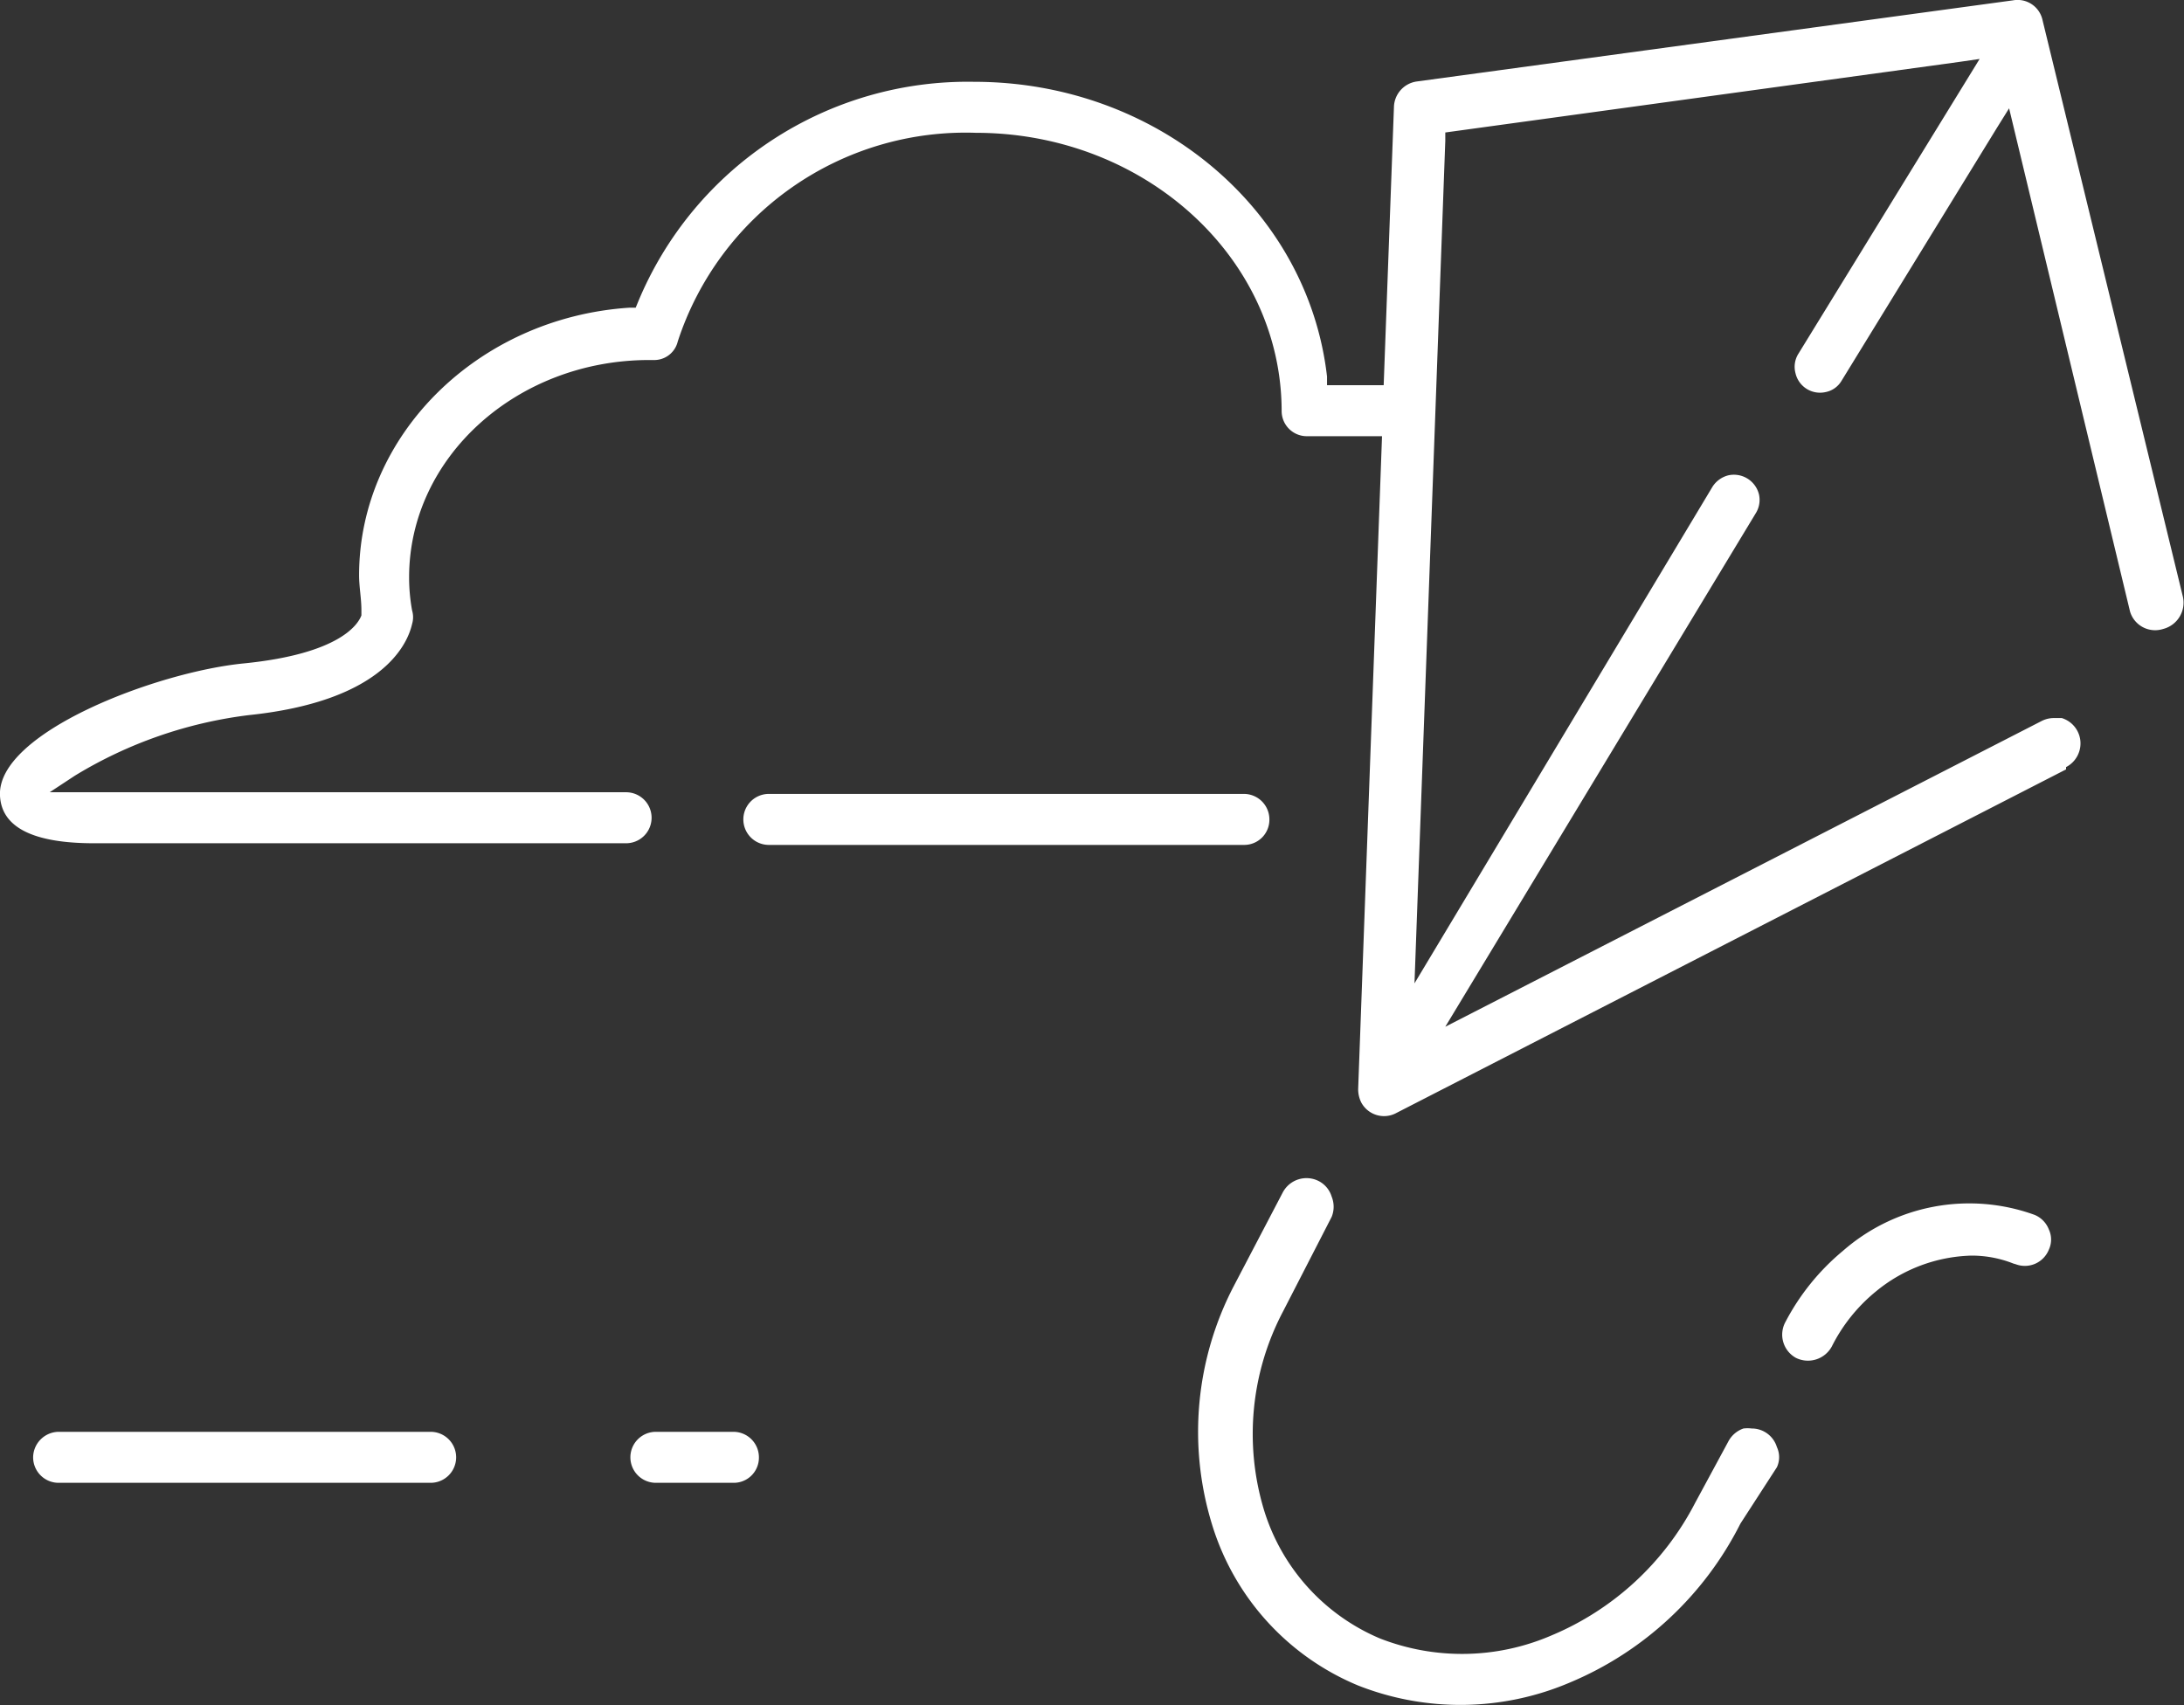 <svg xmlns="http://www.w3.org/2000/svg" viewBox="0 0 65.93 51.48"><rect x="0" y="0" width="65.93" height="51.48" fill="#333333" stroke="none"/><defs><style>.cls-1{fill:#fff;}</style></defs><title>kite-inverse</title><g id="Layer_2" data-name="Layer 2"><g id="Layer_1-2" data-name="Layer 1"><g id="Layer_2-2" data-name="Layer 2"><g id="Layer_1-2-2" data-name="Layer 1-2"><g id="Layer_2-2-2" data-name="Layer 2-2"><g id="Layer_1-2-2-2" data-name="Layer 1-2-2"><path class="cls-1" d="M38.32,24.74a.77.77,0,0,0-.77-.77H23.21a.77.77,0,0,0,0,1.54H37.55A.76.76,0,0,0,38.32,24.74Z"/><path class="cls-1" d="M1,44a.77.77,0,0,0,.77.77H13a.77.77,0,1,0,0-1.54H1.76A.78.78,0,0,0,1,44Z"/><path class="cls-1" d="M22.91,44a.77.77,0,0,0-.77-.77H19.8a.77.77,0,1,0,0,1.54h2.34A.76.76,0,0,0,22.91,44Z"/><path class="cls-1" d="M53.64,44.3a.72.72,0,0,0,0-.61.79.79,0,0,0-.39-.47.78.78,0,0,0-.37-.09,1,1,0,0,0-.25,0,.82.82,0,0,0-.46.4l-1,1.85a8.63,8.63,0,0,1-4.34,4,6.81,6.81,0,0,1-5.17.09,6.17,6.17,0,0,1-3.5-3.87,7.93,7.93,0,0,1,.57-6l1.47-2.86a.81.81,0,0,0,0-.61.78.78,0,0,0-.41-.48.81.81,0,0,0-1.07.36l-1.47,2.81A9.52,9.52,0,0,0,36.58,46,7.69,7.69,0,0,0,41,50.89a8.42,8.42,0,0,0,6.39-.09A10.15,10.15,0,0,0,52.54,46Z"/><path class="cls-1" d="M62.37,23.16a.8.8,0,0,0,.4-.48h0a.8.8,0,0,0-.53-1H62a.81.81,0,0,0-.37.09L43.63,31,53,15.5a.76.76,0,0,0,.1-.57.78.78,0,0,0-.92-.58.8.8,0,0,0-.48.34l-9,15,.93-25.44V4L59.14,1.87l.62-.09-5.47,8.9a.74.74,0,0,0-.09.58.76.76,0,0,0,.9.58.72.72,0,0,0,.49-.34l4.68-7.62.38-.61L64.3,18.46h0v0a.79.79,0,0,0,1,.53h0a.82.82,0,0,0,.59-1L61.66.61a.77.77,0,0,0-.89-.6l-18,2.45a.8.8,0,0,0-.69.77l-.31,8.4H40.06v-.26c-.58-5.07-5.16-8.9-10.65-8.9A10.77,10.77,0,0,0,19.26,9.12l-.07.17H19c-4.57.3-8.16,3.85-8.16,8.08,0,.35.07.7.07,1.05v.16c-.1.27-.65,1.16-3.55,1.45-2.65.26-7.47,2.1-7.36,4,.05.95,1,1.43,2.84,1.43H18.9a.77.77,0,0,0,0-1.54H1.5l.76-.5a13.17,13.17,0,0,1,5.26-1.83c3.92-.41,4.76-2.05,4.92-2.75a.72.72,0,0,0,0-.41,5.55,5.55,0,0,1-.09-1c0-3.62,3.25-6.56,7.25-6.56h.12a.73.73,0,0,0,.74-.56,9.14,9.14,0,0,1,9-6.3c5.09,0,9.23,3.77,9.23,8.41h0a.76.76,0,0,0,.77.75h2.26L41,32.88a.9.9,0,0,0,.09.4v0a.78.78,0,0,0,1.07.32L62.37,23.23Z"/><path class="cls-1" d="M60.85,38.17a.78.78,0,0,0,1-.44.72.72,0,0,0,0-.61.78.78,0,0,0-.43-.44,5.79,5.79,0,0,0-5.79,1.09,7,7,0,0,0-1.73,2.14h0A.8.8,0,0,0,54.22,41a.82.82,0,0,0,1.08-.35A5.08,5.08,0,0,1,56.62,39a4.72,4.72,0,0,1,2.89-1.09,3.41,3.41,0,0,1,1.27.24Z"/></g></g></g></g></g></g></svg>